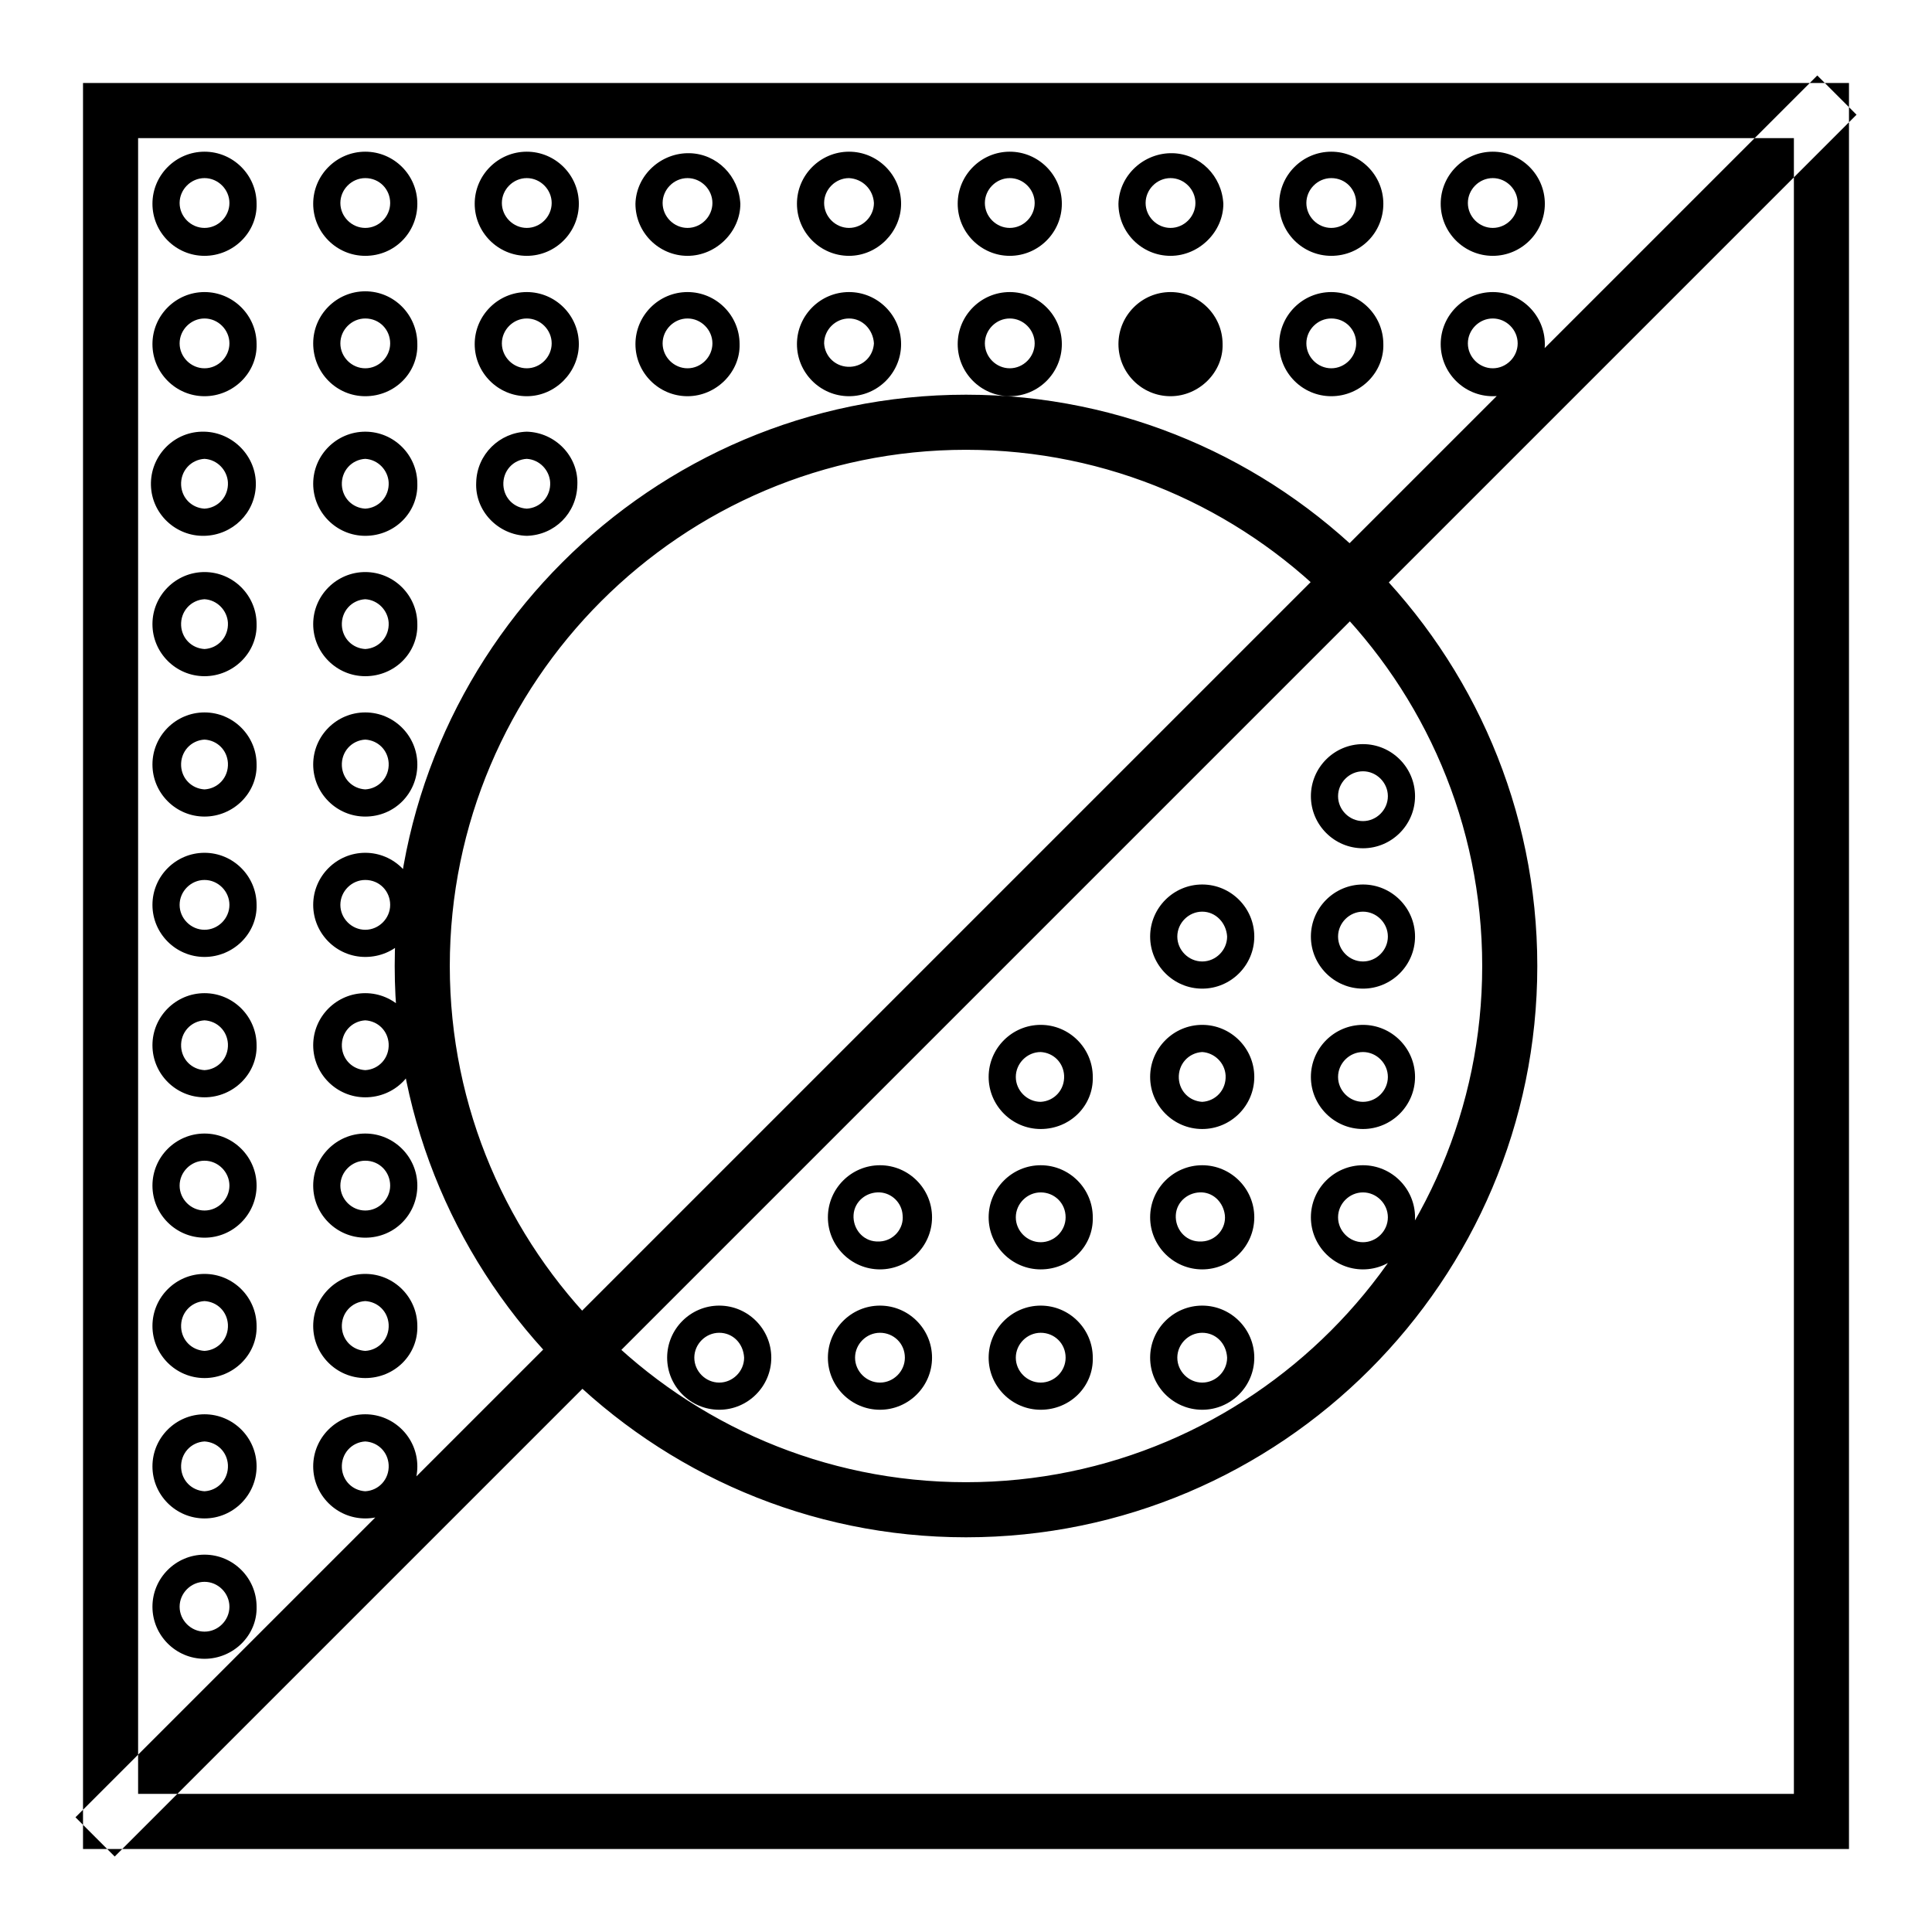 <?xml version="1.0" encoding="utf-8"?>
<!-- Svg Vector Icons : http://www.onlinewebfonts.com/icon -->
<!DOCTYPE svg PUBLIC "-//W3C//DTD SVG 1.1//EN" "http://www.w3.org/Graphics/SVG/1.1/DTD/svg11.dtd">
<svg version="1.1" xmlns="http://www.w3.org/2000/svg" xmlns:xlink="http://www.w3.org/1999/xlink" x="0px" y="0px" viewBox="0 0 256 256" enable-background="new 0 0 256 256" xml:space="preserve">
<g> <path fill="#000000" d="M128,203.7c-41.7,0-75.7-34-75.7-75.7c0-41.7,34-75.7,75.7-75.7c41.7,0,75.7,34,75.7,75.7 C203.7,169.7,169.7,203.7,128,203.7z M128,59.6c-37.7,0-68.4,30.7-68.4,68.4s30.7,68.4,68.4,68.4c37.7,0,68.4-30.7,68.4-68.4 S165.7,59.6,128,59.6z M243.4,12.5L12.6,243.5 M240.8,10l5.2,5.2L15.2,246l-5.2-5.2L240.8,10z M27.1,33.9c-3.8,0-6.9-3.1-6.9-6.9 c0-3.8,3.1-6.9,6.9-6.9c3.8,0,6.9,3.1,6.9,6.9C34.1,30.8,30.9,33.9,27.1,33.9z M27.1,23.6c-1.8,0-3.3,1.5-3.3,3.3s1.5,3.3,3.3,3.3 c1.8,0,3.3-1.5,3.3-3.3S28.9,23.6,27.1,23.6z M48.4,33.9c-3.8,0-6.9-3.1-6.9-6.9c0-3.8,3.1-6.9,6.9-6.9l0,0c3.8,0,6.9,3.1,6.9,6.9 S52.3,33.9,48.4,33.9z M48.4,23.6c-1.8,0-3.3,1.5-3.3,3.3s1.5,3.3,3.3,3.3c1.8,0,3.3-1.5,3.3-3.3S50.3,23.6,48.4,23.6z M69.8,33.9 c-3.8,0-6.9-3.1-6.9-6.9c0-3.8,3.1-6.9,6.9-6.9s6.9,3.1,6.9,6.9S73.6,33.9,69.8,33.9z M69.8,23.6c-1.8,0-3.3,1.5-3.3,3.3 s1.5,3.3,3.3,3.3c1.8,0,3.3-1.5,3.3-3.3S71.6,23.6,69.8,23.6z M91.1,33.9c-3.8,0-6.9-3.1-6.9-6.9c0.1-3.8,3.4-6.8,7.2-6.7 c3.6,0.1,6.5,3,6.7,6.7C98.1,30.7,94.9,33.9,91.1,33.9z M91.1,23.6c-1.8,0-3.3,1.5-3.3,3.3s1.5,3.3,3.3,3.3l0,0 c1.8,0,3.3-1.5,3.3-3.3S92.9,23.6,91.1,23.6z M112.5,33.9c-3.8,0-6.9-3.1-6.9-6.9c0-3.8,3.1-6.9,6.9-6.9c3.8,0,6.9,3.1,6.9,6.9 C119.4,30.7,116.3,33.9,112.5,33.9z M112.5,23.6c-1.8,0-3.3,1.5-3.3,3.3c0,1.8,1.5,3.3,3.3,3.3c1.8,0,3.3-1.5,3.3-3.3 C115.7,25.1,114.3,23.7,112.5,23.6z M133.8,33.9c-3.8,0-6.9-3.1-6.9-6.9c0-3.8,3.1-6.9,6.9-6.9c3.8,0,6.9,3.1,6.9,6.9 C140.7,30.8,137.6,33.9,133.8,33.9L133.8,33.9z M133.8,23.6c-1.8,0-3.3,1.5-3.3,3.3s1.5,3.3,3.3,3.3c1.8,0,3.3-1.5,3.3-3.3 S135.6,23.6,133.8,23.6L133.8,23.6z M155.1,33.9c-3.8,0-6.9-3.1-6.9-6.9c0.1-3.8,3.4-6.8,7.2-6.7c3.6,0.1,6.5,3,6.7,6.7 C162.1,30.7,158.9,33.9,155.1,33.9z M155.1,23.6c-1.8,0-3.3,1.5-3.3,3.3s1.5,3.3,3.3,3.3c1.8,0,3.3-1.5,3.3-3.3 C158.4,25.1,156.9,23.6,155.1,23.6L155.1,23.6z M176.4,33.9c-3.8,0-6.9-3.1-6.9-6.9c0-3.8,3.1-6.9,6.9-6.9c3.8,0,6.9,3.1,6.9,6.9 S180.3,33.9,176.4,33.9z M176.4,23.6c-1.8,0-3.3,1.5-3.3,3.3s1.5,3.3,3.3,3.3l0,0c1.8,0,3.3-1.5,3.3-3.3S178.3,23.6,176.4,23.6 L176.4,23.6z M197.8,33.9c-3.8,0-6.9-3.1-6.9-6.9c0-3.8,3.1-6.9,6.9-6.9s6.9,3.1,6.9,6.9S201.6,33.9,197.8,33.9z M197.8,23.6 c-1.8,0-3.3,1.5-3.3,3.3s1.5,3.3,3.3,3.3c1.8,0,3.3-1.5,3.3-3.3S199.6,23.6,197.8,23.6L197.8,23.6z M27.1,52.5 c-3.8,0-6.9-3.1-6.9-6.9c0-3.8,3.1-6.9,6.9-6.9c3.8,0,6.9,3.1,6.9,6.9C34.1,49.4,30.9,52.5,27.1,52.5z M27.1,42.2 c-1.8,0-3.3,1.5-3.3,3.3s1.5,3.3,3.3,3.3c1.8,0,3.3-1.5,3.3-3.3S28.9,42.2,27.1,42.2z M48.4,52.5c-3.8,0-6.9-3.1-6.9-7 c0-3.8,3.1-6.9,6.9-6.9c3.8,0,6.9,3.1,6.9,7C55.4,49.4,52.3,52.5,48.4,52.5z M48.4,42.2c-1.8,0-3.3,1.5-3.3,3.3s1.5,3.3,3.3,3.3 c1.8,0,3.3-1.5,3.3-3.3S50.3,42.2,48.4,42.2z M69.8,52.5c-3.8,0-6.9-3.1-6.9-6.9c0-3.8,3.1-6.9,6.9-6.9s6.9,3.1,6.9,6.9 C76.7,49.3,73.6,52.5,69.8,52.5z M69.8,42.2c-1.8,0-3.3,1.5-3.3,3.3s1.5,3.3,3.3,3.3c1.8,0,3.3-1.5,3.3-3.3S71.6,42.2,69.8,42.2z  M91.1,52.5c-3.8,0-6.9-3.1-6.9-6.9c0-3.8,3.1-6.9,6.9-6.9c3.8,0,6.9,3.1,6.9,6.9C98.1,49.3,94.9,52.5,91.1,52.5z M91.1,42.2 c-1.8,0-3.3,1.5-3.3,3.3s1.5,3.3,3.3,3.3l0,0c1.8,0,3.3-1.5,3.3-3.3S92.9,42.2,91.1,42.2z M112.5,52.5c-3.8,0-6.9-3.1-6.9-6.9 c0-3.8,3.1-6.9,6.9-6.9c3.8,0,6.9,3.1,6.9,6.9S116.3,52.5,112.5,52.5L112.5,52.5z M112.5,42.2c-1.8,0-3.3,1.5-3.3,3.3 c0.1,1.8,1.6,3.2,3.5,3.1c1.7-0.1,3-1.4,3.1-3.1C115.7,43.7,114.3,42.2,112.5,42.2z M133.8,52.5c-3.8,0-6.9-3.1-6.9-6.9 c0-3.8,3.1-6.9,6.9-6.9c3.8,0,6.9,3.1,6.9,6.9S137.6,52.5,133.8,52.5z M133.8,42.2c-1.8,0-3.3,1.5-3.3,3.3s1.5,3.3,3.3,3.3l0,0 c1.8,0,3.3-1.5,3.3-3.3S135.6,42.2,133.8,42.2z M155.1,52.5c-3.8,0-6.9-3.1-6.9-6.9c0-3.8,3.1-6.9,6.9-6.9c3.8,0,6.9,3.1,6.9,6.9 C162.1,49.3,158.9,52.5,155.1,52.5z M155.1,42.2L155.1,42.2z M176.4,52.5c-3.8,0-6.9-3.1-6.9-6.9c0-3.8,3.1-6.9,6.9-6.9 c3.8,0,6.9,3.1,6.9,6.9C183.4,49.3,180.3,52.5,176.4,52.5z M176.4,42.2c-1.8,0-3.3,1.5-3.3,3.3s1.5,3.3,3.3,3.3l0,0 c1.8,0,3.3-1.5,3.3-3.3S178.3,42.2,176.4,42.2z M197.8,52.5c-3.8,0-6.9-3.1-6.9-6.9c0-3.8,3.1-6.9,6.9-6.9s6.9,3.1,6.9,6.9 C204.7,49.3,201.6,52.5,197.8,52.5z M197.8,42.2c-1.8,0-3.3,1.5-3.3,3.3s1.5,3.3,3.3,3.3s3.3-1.5,3.3-3.3S199.6,42.2,197.8,42.2z  M27.1,71c-3.8,0.1-7-2.9-7.1-6.7c-0.1-3.8,2.9-7,6.7-7.1c0.1,0,0.2,0,0.4,0c3.8,0.1,6.9,3.3,6.8,7.1C33.8,68,30.8,70.9,27.1,71z  M27.1,60.8c-1.8,0.1-3.2,1.6-3.1,3.5c0.1,1.7,1.4,3,3.1,3.1c1.8-0.1,3.2-1.6,3.1-3.5C30.1,62.3,28.8,60.9,27.1,60.8z M48.4,71 c-3.8,0-6.9-3.1-6.9-6.9c0-3.8,3.1-6.9,6.9-6.9c3.8,0,6.9,3.1,6.9,6.9C55.4,67.9,52.3,71,48.4,71z M48.4,60.8 c-1.8,0.1-3.2,1.6-3.1,3.5c0.1,1.7,1.4,3,3.1,3.1c1.8-0.1,3.2-1.6,3.1-3.5C51.4,62.3,50.1,60.9,48.4,60.8z M69.8,71 c-3.8-0.1-6.9-3.3-6.7-7.1c0.1-3.7,3.1-6.6,6.7-6.7c3.8,0.1,6.9,3.3,6.7,7.1C76.4,68,73.5,70.9,69.8,71z M69.8,60.8 c-1.8,0.1-3.2,1.6-3.1,3.5c0.1,1.7,1.4,3,3.1,3.1c1.8-0.1,3.2-1.6,3.1-3.5C72.8,62.3,71.5,60.9,69.8,60.8z M27.1,89.6 c-3.8,0-6.9-3.1-6.9-6.9c0-3.8,3.1-6.9,6.9-6.9c3.8,0,6.9,3.1,6.9,6.9C34.1,86.5,30.9,89.6,27.1,89.6z M27.1,79.4 c-1.8,0.1-3.2,1.6-3.1,3.5c0.1,1.7,1.4,3,3.1,3.1c1.8-0.1,3.2-1.6,3.1-3.5C30.1,80.9,28.8,79.5,27.1,79.4z M48.4,89.6 c-3.8,0-6.9-3.1-6.9-6.9c0-3.8,3.1-6.9,6.9-6.9c3.8,0,6.9,3.1,6.9,6.9C55.4,86.5,52.3,89.6,48.4,89.6L48.4,89.6z M48.4,79.4 c-1.8,0.1-3.2,1.6-3.1,3.5c0.1,1.7,1.4,3,3.1,3.1c1.8-0.1,3.2-1.6,3.1-3.5C51.4,80.9,50.1,79.5,48.4,79.4z M27.1,108.2 c-3.8,0-6.9-3.1-6.9-6.9c0-3.8,3.1-6.9,6.9-6.9c3.8,0,6.9,3.1,6.9,6.9C34.1,105.1,30.9,108.2,27.1,108.2z M27.1,98 c-1.8,0.1-3.2,1.6-3.1,3.5c0.1,1.7,1.4,3,3.1,3.1c1.8-0.1,3.2-1.6,3.1-3.5C30.1,99.4,28.8,98.1,27.1,98z M48.4,108.2 c-3.8,0-6.9-3.1-6.9-6.9c0-3.8,3.1-6.9,6.9-6.9c3.8,0,6.9,3.1,6.9,6.9S52.3,108.2,48.4,108.2L48.4,108.2z M48.4,98 c-1.8,0.1-3.2,1.6-3.1,3.5c0.1,1.7,1.4,3,3.1,3.1c1.8-0.1,3.2-1.6,3.1-3.5C51.4,99.4,50.1,98.1,48.4,98z M180.6,112.4 c-3.8,0-6.9-3.1-6.9-6.9s3.1-6.9,6.9-6.9c3.8,0,6.9,3.1,6.9,6.9S184.4,112.4,180.6,112.4z M180.6,102.2c-1.8,0-3.3,1.5-3.3,3.3 c0,1.8,1.5,3.3,3.3,3.3c1.8,0,3.3-1.5,3.3-3.3C183.9,103.7,182.4,102.2,180.6,102.2L180.6,102.2z M27.1,126.8 c-3.8,0-6.9-3.1-6.9-6.9s3.1-6.9,6.9-6.9c3.8,0,6.9,3.1,6.9,6.9C34.1,123.7,30.9,126.8,27.1,126.8z M27.1,116.6 c-1.8,0-3.3,1.5-3.3,3.3s1.5,3.3,3.3,3.3c1.8,0,3.3-1.5,3.3-3.3S28.9,116.6,27.1,116.6L27.1,116.6z M48.4,126.8 c-3.8,0-6.9-3.1-6.9-6.9s3.1-6.9,6.9-6.9c3.8,0,6.9,3.1,6.9,6.9C55.4,123.7,52.3,126.8,48.4,126.8z M48.4,116.6 c-1.8,0-3.3,1.5-3.3,3.3s1.5,3.3,3.3,3.3c1.8,0,3.3-1.5,3.3-3.3S50.3,116.6,48.4,116.6L48.4,116.6z M159.3,131 c-3.8,0-6.9-3.1-6.9-6.9s3.1-6.9,6.9-6.9c3.8,0,6.9,3.1,6.9,6.9C166.2,127.9,163.1,131,159.3,131C159.3,131,159.3,131,159.3,131z  M159.3,120.8c-1.8,0-3.3,1.5-3.3,3.3c0,1.8,1.5,3.3,3.3,3.3c0,0,0,0,0,0c1.8,0,3.3-1.5,3.3-3.3 C162.5,122.3,161.1,120.8,159.3,120.8z M180.6,131c-3.8,0-6.9-3.1-6.9-6.9s3.1-6.9,6.9-6.9c3.8,0,6.9,3.1,6.9,6.9 S184.4,131,180.6,131z M180.6,120.8c-1.8,0-3.3,1.5-3.3,3.3c0,1.8,1.5,3.3,3.3,3.3c0,0,0,0,0,0c1.8,0,3.3-1.5,3.3-3.3 C183.9,122.3,182.4,120.8,180.6,120.8L180.6,120.8z M27.1,145.4c-3.8,0-6.9-3.1-6.9-6.9c0-3.8,3.1-6.9,6.9-6.9 c3.8,0,6.9,3.1,6.9,6.9C34.1,142.3,30.9,145.4,27.1,145.4L27.1,145.4z M27.1,135.2c-1.8,0.1-3.2,1.6-3.1,3.5c0.1,1.7,1.4,3,3.1,3.1 c1.8-0.1,3.2-1.6,3.1-3.5C30.1,136.6,28.8,135.3,27.1,135.2z M48.4,145.4c-3.8,0-6.9-3.1-6.9-6.9c0-3.8,3.1-6.9,6.9-6.9 c3.8,0,6.9,3.1,6.9,6.9C55.4,142.3,52.3,145.4,48.4,145.4L48.4,145.4z M48.4,135.2c-1.8,0.1-3.2,1.6-3.1,3.5c0.1,1.7,1.4,3,3.1,3.1 c1.8-0.1,3.2-1.6,3.1-3.5C51.4,136.6,50.1,135.3,48.4,135.2z M137.9,149.6c-3.8,0-6.9-3.1-6.9-6.9c0-3.8,3.1-6.9,6.9-6.9 c3.8,0,6.9,3.1,6.9,6.9C144.9,146.5,141.8,149.6,137.9,149.6z M137.9,139.4c-1.8,0-3.3,1.5-3.3,3.3c0,1.8,1.5,3.3,3.3,3.3 c1.8-0.1,3.2-1.6,3.1-3.5C140.9,140.8,139.6,139.5,137.9,139.4z M159.3,149.6c-3.8,0-6.9-3.1-6.9-6.9c0-3.8,3.1-6.9,6.9-6.9 c3.8,0,6.9,3.1,6.9,6.9C166.2,146.5,163.1,149.6,159.3,149.6z M159.3,139.4c-1.8,0.1-3.2,1.6-3.1,3.5c0.1,1.7,1.4,3,3.1,3.1 c1.8-0.1,3.2-1.6,3.1-3.5C162.3,140.8,160.9,139.5,159.3,139.4z M180.6,149.6c-3.8,0-6.9-3.1-6.9-6.9c0-3.8,3.1-6.9,6.9-6.9 c3.8,0,6.9,3.1,6.9,6.9C187.5,146.5,184.4,149.6,180.6,149.6z M180.6,139.4c-1.8,0-3.3,1.5-3.3,3.3s1.5,3.3,3.3,3.3 c1.8,0,3.3-1.5,3.3-3.3S182.4,139.4,180.6,139.4L180.6,139.4z M27.1,164c-3.8,0-6.9-3.1-6.9-6.9c0-3.8,3.1-6.9,6.9-6.9 c3.8,0,6.9,3.1,6.9,6.9S30.9,164,27.1,164L27.1,164z M27.1,153.8c-1.8,0-3.3,1.5-3.3,3.3c0,1.8,1.5,3.3,3.3,3.3 c1.8,0,3.3-1.5,3.3-3.3C30.4,155.3,28.9,153.8,27.1,153.8z M48.4,164c-3.8,0-6.9-3.1-6.9-6.9c0-3.8,3.1-6.9,6.9-6.9 c3.8,0,6.9,3.1,6.9,6.9S52.3,164,48.4,164L48.4,164z M48.4,153.8c-1.8,0-3.3,1.5-3.3,3.3c0,1.8,1.5,3.3,3.3,3.3 c1.8,0,3.3-1.5,3.3-3.3C51.7,155.3,50.3,153.8,48.4,153.8z M116.6,168.2c-3.8,0-6.9-3.1-6.9-6.9c0-3.8,3.1-6.9,6.9-6.9c0,0,0,0,0,0 c3.8,0,6.9,3.1,6.9,6.9C123.5,165.1,120.4,168.2,116.6,168.2z M116.6,158c-1.8-0.1-3.4,1.2-3.5,3c-0.1,1.8,1.2,3.4,3,3.5 c0.2,0,0.3,0,0.5,0c1.8-0.1,3.2-1.7,3-3.5C119.5,159.4,118.2,158.1,116.6,158z M137.9,168.2c-3.8,0-6.9-3.1-6.9-6.9 c0-3.8,3.1-6.9,6.9-6.9c0,0,0,0,0,0c3.8,0,6.9,3.1,6.9,6.9C144.9,165.1,141.8,168.2,137.9,168.2z M137.9,158 c-1.8,0-3.3,1.5-3.3,3.3c0,1.8,1.5,3.3,3.3,3.3s3.3-1.5,3.3-3.3C141.2,159.4,139.7,158,137.9,158z M159.3,168.2 c-3.8,0-6.9-3.1-6.9-6.9s3.1-6.9,6.9-6.9c3.8,0,6.9,3.1,6.9,6.9S163.1,168.2,159.3,168.2L159.3,168.2z M159.3,158 c-1.8-0.1-3.4,1.2-3.5,3c-0.1,1.8,1.2,3.4,3,3.5c0.2,0,0.3,0,0.5,0c1.8-0.1,3.2-1.7,3-3.5C162.1,159.4,160.9,158.1,159.3,158z  M180.6,168.2c-3.8,0-6.9-3.1-6.9-6.9c0-3.8,3.1-6.9,6.9-6.9c3.8,0,6.9,3.1,6.9,6.9C187.5,165.1,184.4,168.2,180.6,168.2z  M180.6,158c-1.8,0-3.3,1.5-3.3,3.3s1.5,3.3,3.3,3.3c1.8,0,3.3-1.5,3.3-3.3S182.4,158,180.6,158L180.6,158z M27.1,182.6 c-3.8,0-6.9-3.1-6.9-6.9c0-3.8,3.1-6.9,6.9-6.9c3.8,0,6.9,3.1,6.9,6.9C34.1,179.5,30.9,182.6,27.1,182.6L27.1,182.6z M27.1,172.4 c-1.8,0.1-3.2,1.6-3.1,3.5c0.1,1.7,1.4,3,3.1,3.1c1.8-0.1,3.2-1.6,3.1-3.5C30.1,173.8,28.8,172.5,27.1,172.4z M48.4,182.6 c-3.8,0-6.9-3.1-6.9-6.9c0-3.8,3.1-6.9,6.9-6.9c3.8,0,6.9,3.1,6.9,6.9C55.4,179.5,52.3,182.6,48.4,182.6L48.4,182.6z M48.4,172.4 c-1.8,0.1-3.2,1.6-3.1,3.5c0.1,1.7,1.4,3,3.1,3.1c1.8-0.1,3.2-1.6,3.1-3.5C51.4,173.8,50.1,172.5,48.4,172.4z M95.3,186.8 c-3.8,0-6.9-3.1-6.9-6.9c0-3.8,3.1-6.9,6.9-6.9c3.8,0,6.9,3.1,6.9,6.9C102.2,183.7,99.1,186.8,95.3,186.8z M95.3,176.6 c-1.8,0-3.3,1.5-3.3,3.3c0,1.8,1.5,3.3,3.3,3.3c1.8,0,3.3-1.5,3.3-3.3C98.5,178,97.1,176.6,95.3,176.6z M116.6,186.8 c-3.8,0-6.9-3.1-6.9-6.9c0-3.8,3.1-6.9,6.9-6.9c3.8,0,6.9,3.1,6.9,6.9C123.5,183.7,120.4,186.8,116.6,186.8z M116.6,176.6 c-1.8,0-3.3,1.5-3.3,3.3c0,1.8,1.5,3.3,3.3,3.3c1.8,0,3.3-1.5,3.3-3.3C119.9,178,118.4,176.6,116.6,176.6z M137.9,186.8 c-3.8,0-6.9-3.1-6.9-6.9c0-3.8,3.1-6.9,6.9-6.9c3.8,0,6.9,3.1,6.9,6.9C144.9,183.7,141.8,186.8,137.9,186.8z M137.9,176.6 c-1.8,0-3.3,1.5-3.3,3.3s1.5,3.3,3.3,3.3c1.8,0,3.3-1.5,3.3-3.3C141.2,178,139.7,176.6,137.9,176.6z M159.3,186.8 c-3.8,0-6.9-3.1-6.9-6.9c0-3.8,3.1-6.9,6.9-6.9c3.8,0,6.9,3.1,6.9,6.9C166.2,183.7,163.1,186.8,159.3,186.8z M159.3,176.6 c-1.8,0-3.3,1.5-3.3,3.3c0,1.8,1.5,3.3,3.3,3.3c1.8,0,3.3-1.5,3.3-3.3C162.5,178,161.1,176.6,159.3,176.6z M27.1,201.2 c-3.8,0-6.9-3.1-6.9-6.9c0-3.8,3.1-6.9,6.9-6.9c3.8,0,6.9,3.1,6.9,6.9S30.9,201.2,27.1,201.2L27.1,201.2z M27.1,191 c-1.8,0.1-3.2,1.6-3.1,3.5c0.1,1.7,1.4,3,3.1,3.1c1.8-0.1,3.2-1.6,3.1-3.5C30.1,192.4,28.8,191.1,27.1,191z M48.4,201.2 c-3.8,0-6.9-3.1-6.9-6.9c0-3.8,3.1-6.9,6.9-6.9c3.8,0,6.9,3.1,6.9,6.9S52.3,201.2,48.4,201.2L48.4,201.2z M48.4,191 c-1.8,0.1-3.2,1.6-3.1,3.5c0.1,1.7,1.4,3,3.1,3.1c1.8-0.1,3.2-1.6,3.1-3.5C51.4,192.4,50.1,191.1,48.4,191z M27.1,219.8 c-3.8,0-6.9-3.1-6.9-6.9c0-3.8,3.1-6.9,6.9-6.9c3.8,0,6.9,3.1,6.9,6.9C34.1,216.7,30.9,219.8,27.1,219.8z M27.1,209.6 c-1.8,0-3.3,1.5-3.3,3.3c0,1.8,1.5,3.3,3.3,3.3c1.8,0,3.3-1.5,3.3-3.3S28.9,209.6,27.1,209.6L27.1,209.6z M237.7,18.3v219.4H18.3 V18.3H237.7 M245,11H11v234h234V11z"/></g>
</svg>